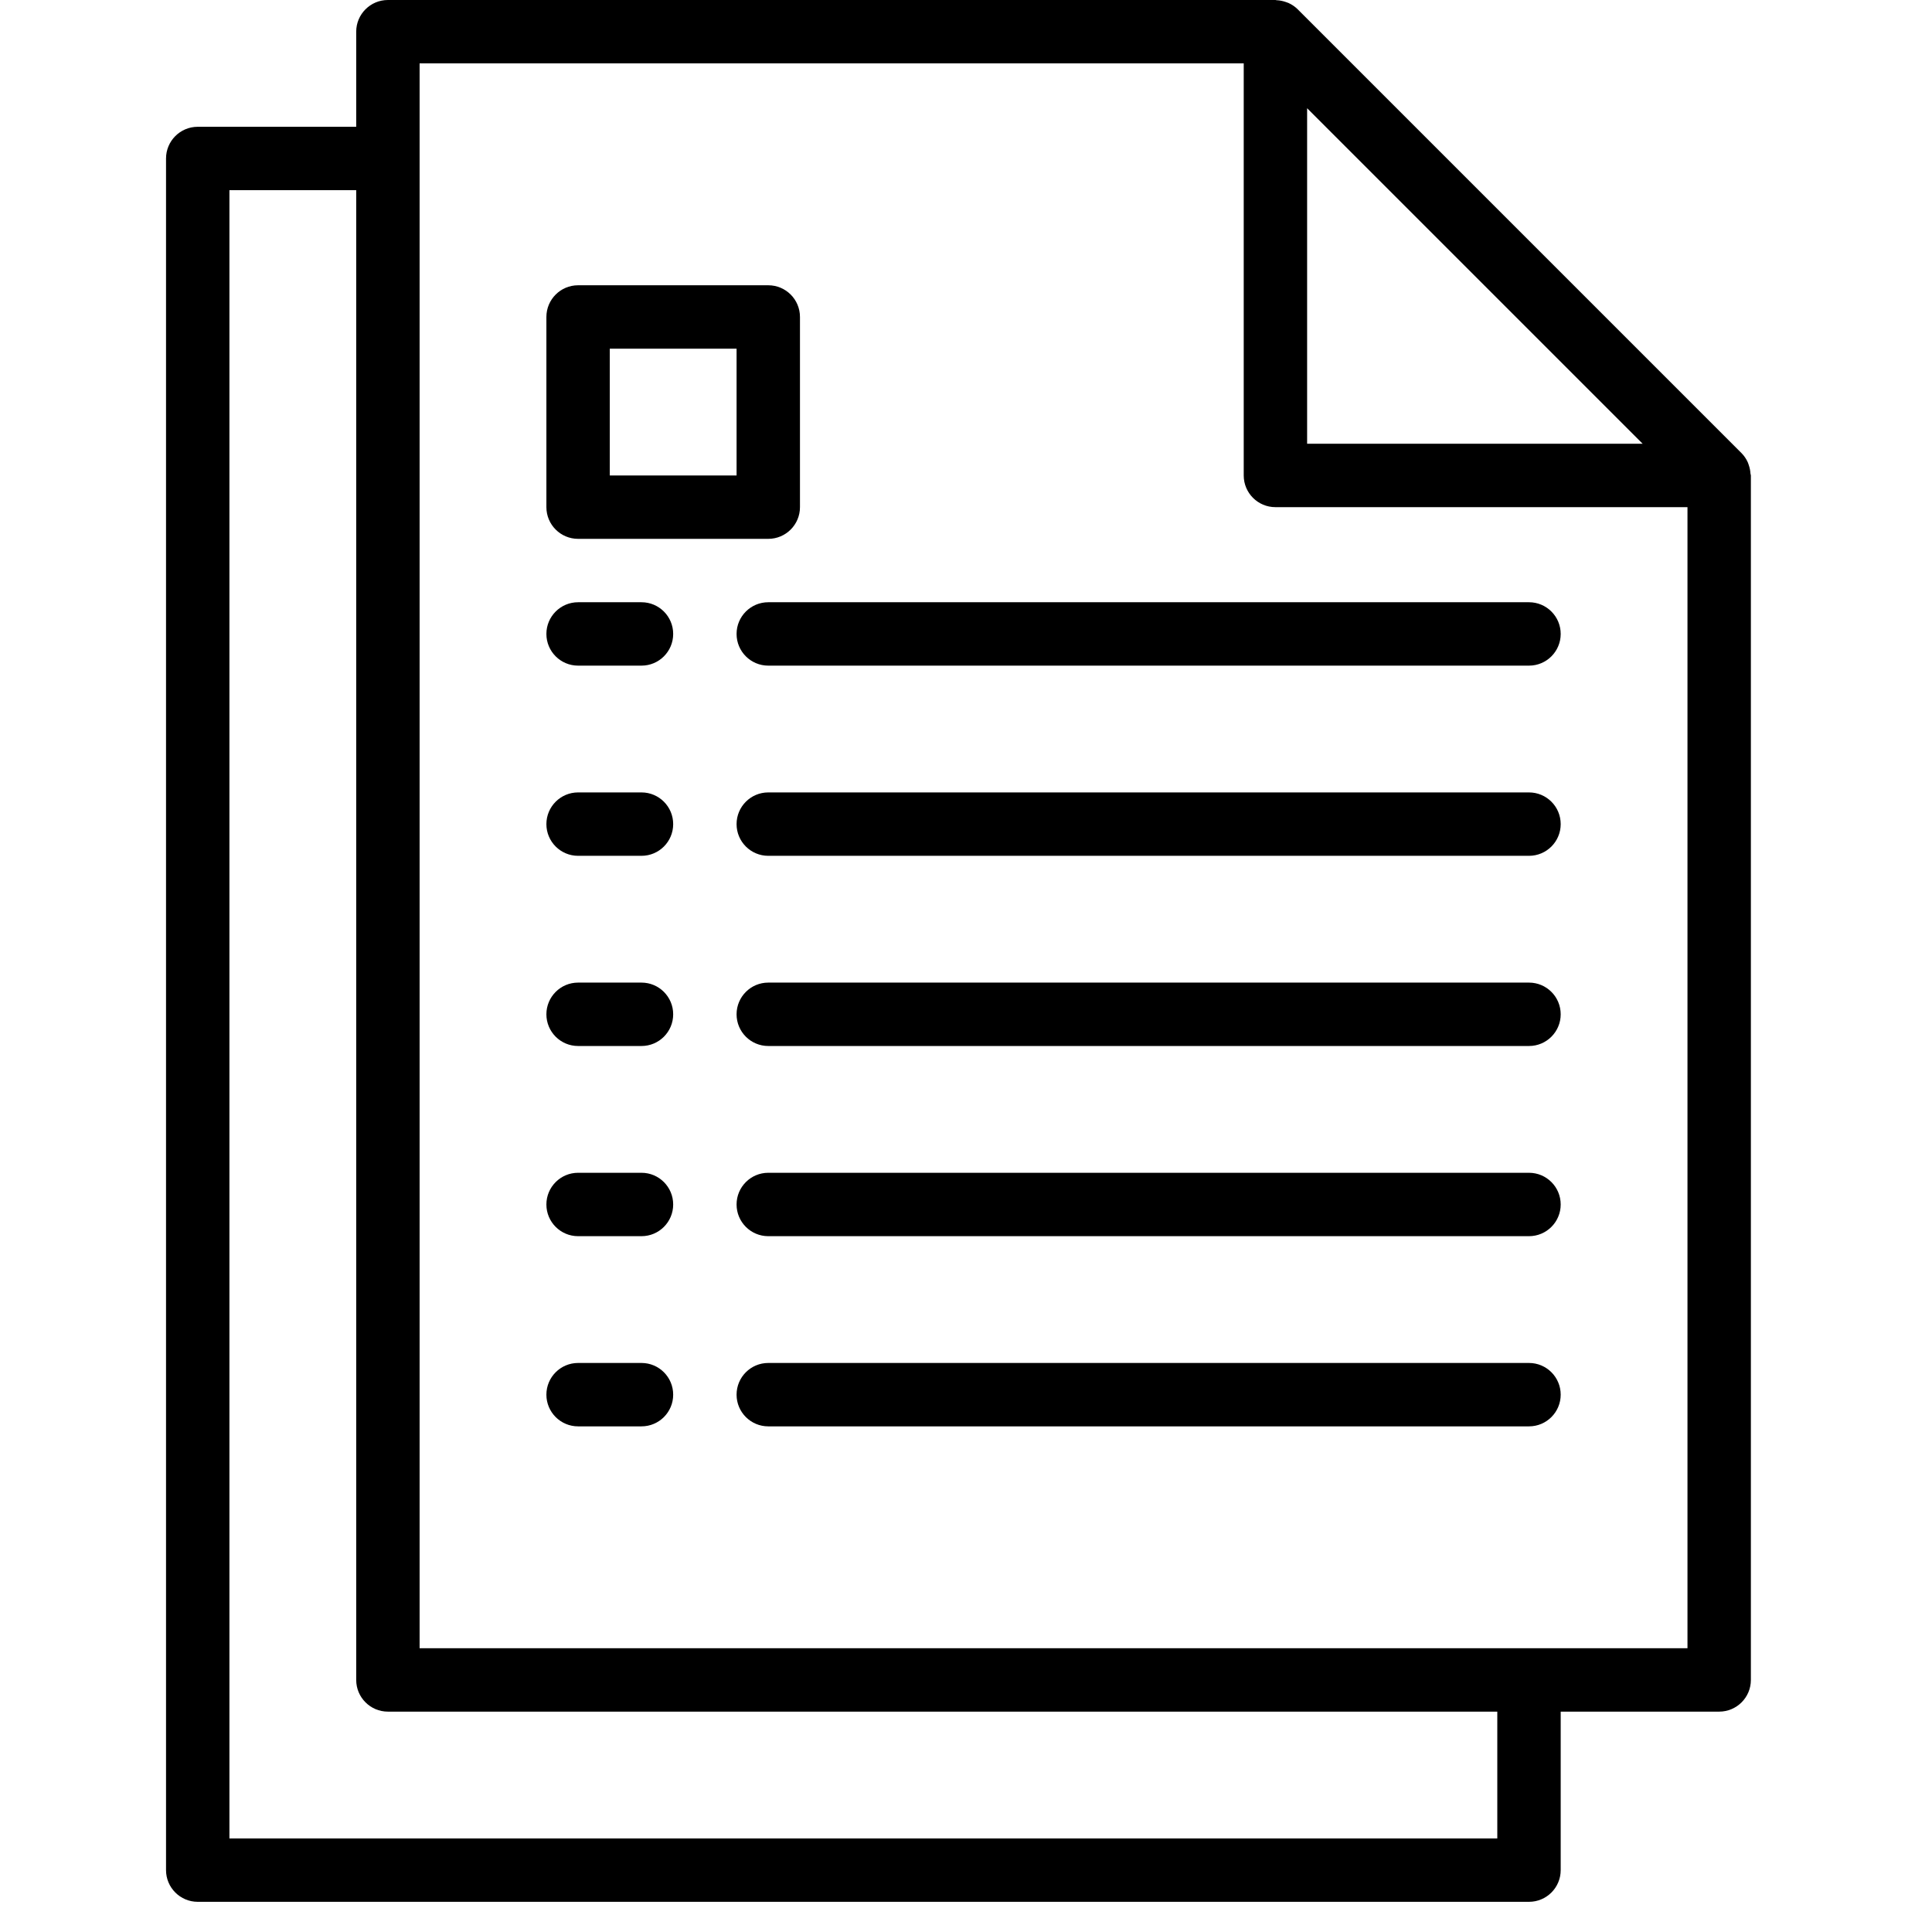 <svg width="64" height="64" viewBox="0 0 64 64" fill="none" xmlns="http://www.w3.org/2000/svg">
<path fill-rule="evenodd" clip-rule="evenodd" d="M57.986 15.684C57.981 15.592 57.963 15.501 57.933 15.414C57.931 15.41 57.93 15.406 57.929 15.402C57.927 15.396 57.925 15.389 57.923 15.383C57.916 15.36 57.908 15.338 57.898 15.315C57.847 15.201 57.776 15.097 57.688 15.008L42.988 0.308C42.899 0.22 42.795 0.149 42.681 0.098C42.659 0.088 42.637 0.081 42.615 0.074L42.615 0.074L42.615 0.074C42.605 0.07 42.594 0.067 42.583 0.063C42.495 0.033 42.404 0.014 42.311 0.008C42.301 0.01 42.291 0.008 42.28 0.005L42.28 0.005C42.271 0.002 42.261 0 42.25 0H12.85C12.27 0 11.8 0.47 11.8 1.05V4.2H6.55C5.97 4.2 5.5 4.67 5.5 5.25V61.95C5.5 62.53 5.97 63 6.55 63H50.65C51.23 63 51.7 62.53 51.7 61.95V56.7H56.95C57.53 56.7 58 56.23 58 55.65V15.75C58 15.737 57.997 15.726 57.993 15.714C57.99 15.704 57.987 15.694 57.986 15.684ZM43.3 3.585L54.415 14.7H43.3V3.585ZM49.6 60.9H7.6V6.3H11.8V55.65C11.8 56.23 12.27 56.7 12.85 56.7H49.6V60.9ZM55.9 54.6H13.9V2.1H41.2V15.75C41.2 16.33 41.67 16.8 42.25 16.8H55.9V54.6ZM22.3 21C22.3 20.42 21.83 19.95 21.25 19.95H19.15C18.57 19.95 18.1 20.42 18.1 21C18.1 21.58 18.57 22.05 19.15 22.05H21.25C21.83 22.05 22.3 21.58 22.3 21ZM22.3 27.3C22.3 26.72 21.83 26.25 21.25 26.25H19.15C18.57 26.25 18.1 26.72 18.1 27.3C18.1 27.88 18.57 28.35 19.15 28.35H21.25C21.83 28.35 22.3 27.88 22.3 27.3ZM22.3 33.6C22.3 33.02 21.83 32.55 21.25 32.55H19.15C18.57 32.55 18.1 33.02 18.1 33.6C18.1 34.18 18.57 34.65 19.15 34.65H21.25C21.83 34.65 22.3 34.18 22.3 33.6ZM22.3 39.9C22.3 39.32 21.83 38.85 21.25 38.85H19.15C18.57 38.85 18.1 39.32 18.1 39.9C18.1 40.48 18.57 40.95 19.15 40.95H21.25C21.83 40.95 22.3 40.48 22.3 39.9ZM18.1 46.2C18.1 45.62 18.57 45.15 19.15 45.15H21.25C21.83 45.15 22.3 45.62 22.3 46.2C22.3 46.78 21.83 47.25 21.25 47.25H19.15C18.57 47.25 18.1 46.78 18.1 46.2ZM25.45 45.15H50.65C51.23 45.15 51.7 45.62 51.7 46.2C51.7 46.78 51.23 47.25 50.65 47.25H25.45C24.87 47.25 24.4 46.78 24.4 46.2C24.4 45.62 24.87 45.15 25.45 45.15ZM25.45 38.85H50.65C51.23 38.85 51.7 39.32 51.7 39.9C51.7 40.48 51.23 40.95 50.65 40.95H25.45C24.87 40.95 24.4 40.48 24.4 39.9C24.4 39.32 24.87 38.85 25.45 38.85ZM25.45 32.55H50.65C51.23 32.55 51.7 33.02 51.7 33.6C51.7 34.18 51.23 34.65 50.65 34.65H25.45C24.87 34.65 24.4 34.18 24.4 33.6C24.4 33.02 24.87 32.55 25.45 32.55ZM25.45 26.25H50.65C51.23 26.25 51.7 26.72 51.7 27.3C51.7 27.88 51.23 28.35 50.65 28.35H25.45C24.87 28.35 24.4 27.88 24.4 27.3C24.4 26.72 24.87 26.25 25.45 26.25ZM25.45 19.95H50.65C51.23 19.95 51.7 20.42 51.7 21C51.7 21.58 51.23 22.05 50.65 22.05H25.45C24.87 22.05 24.4 21.58 24.4 21C24.4 20.42 24.87 19.95 25.45 19.95ZM19.15 9.45H25.45C26.03 9.45 26.5 9.92 26.5 10.5V16.8C26.5 17.38 26.03 17.85 25.45 17.85H19.15C18.57 17.85 18.1 17.38 18.1 16.8V10.5C18.1 9.92 18.57 9.45 19.15 9.45ZM20.2 15.75H24.4V11.55H20.2V15.75Z" fill="black"/>
</svg>
